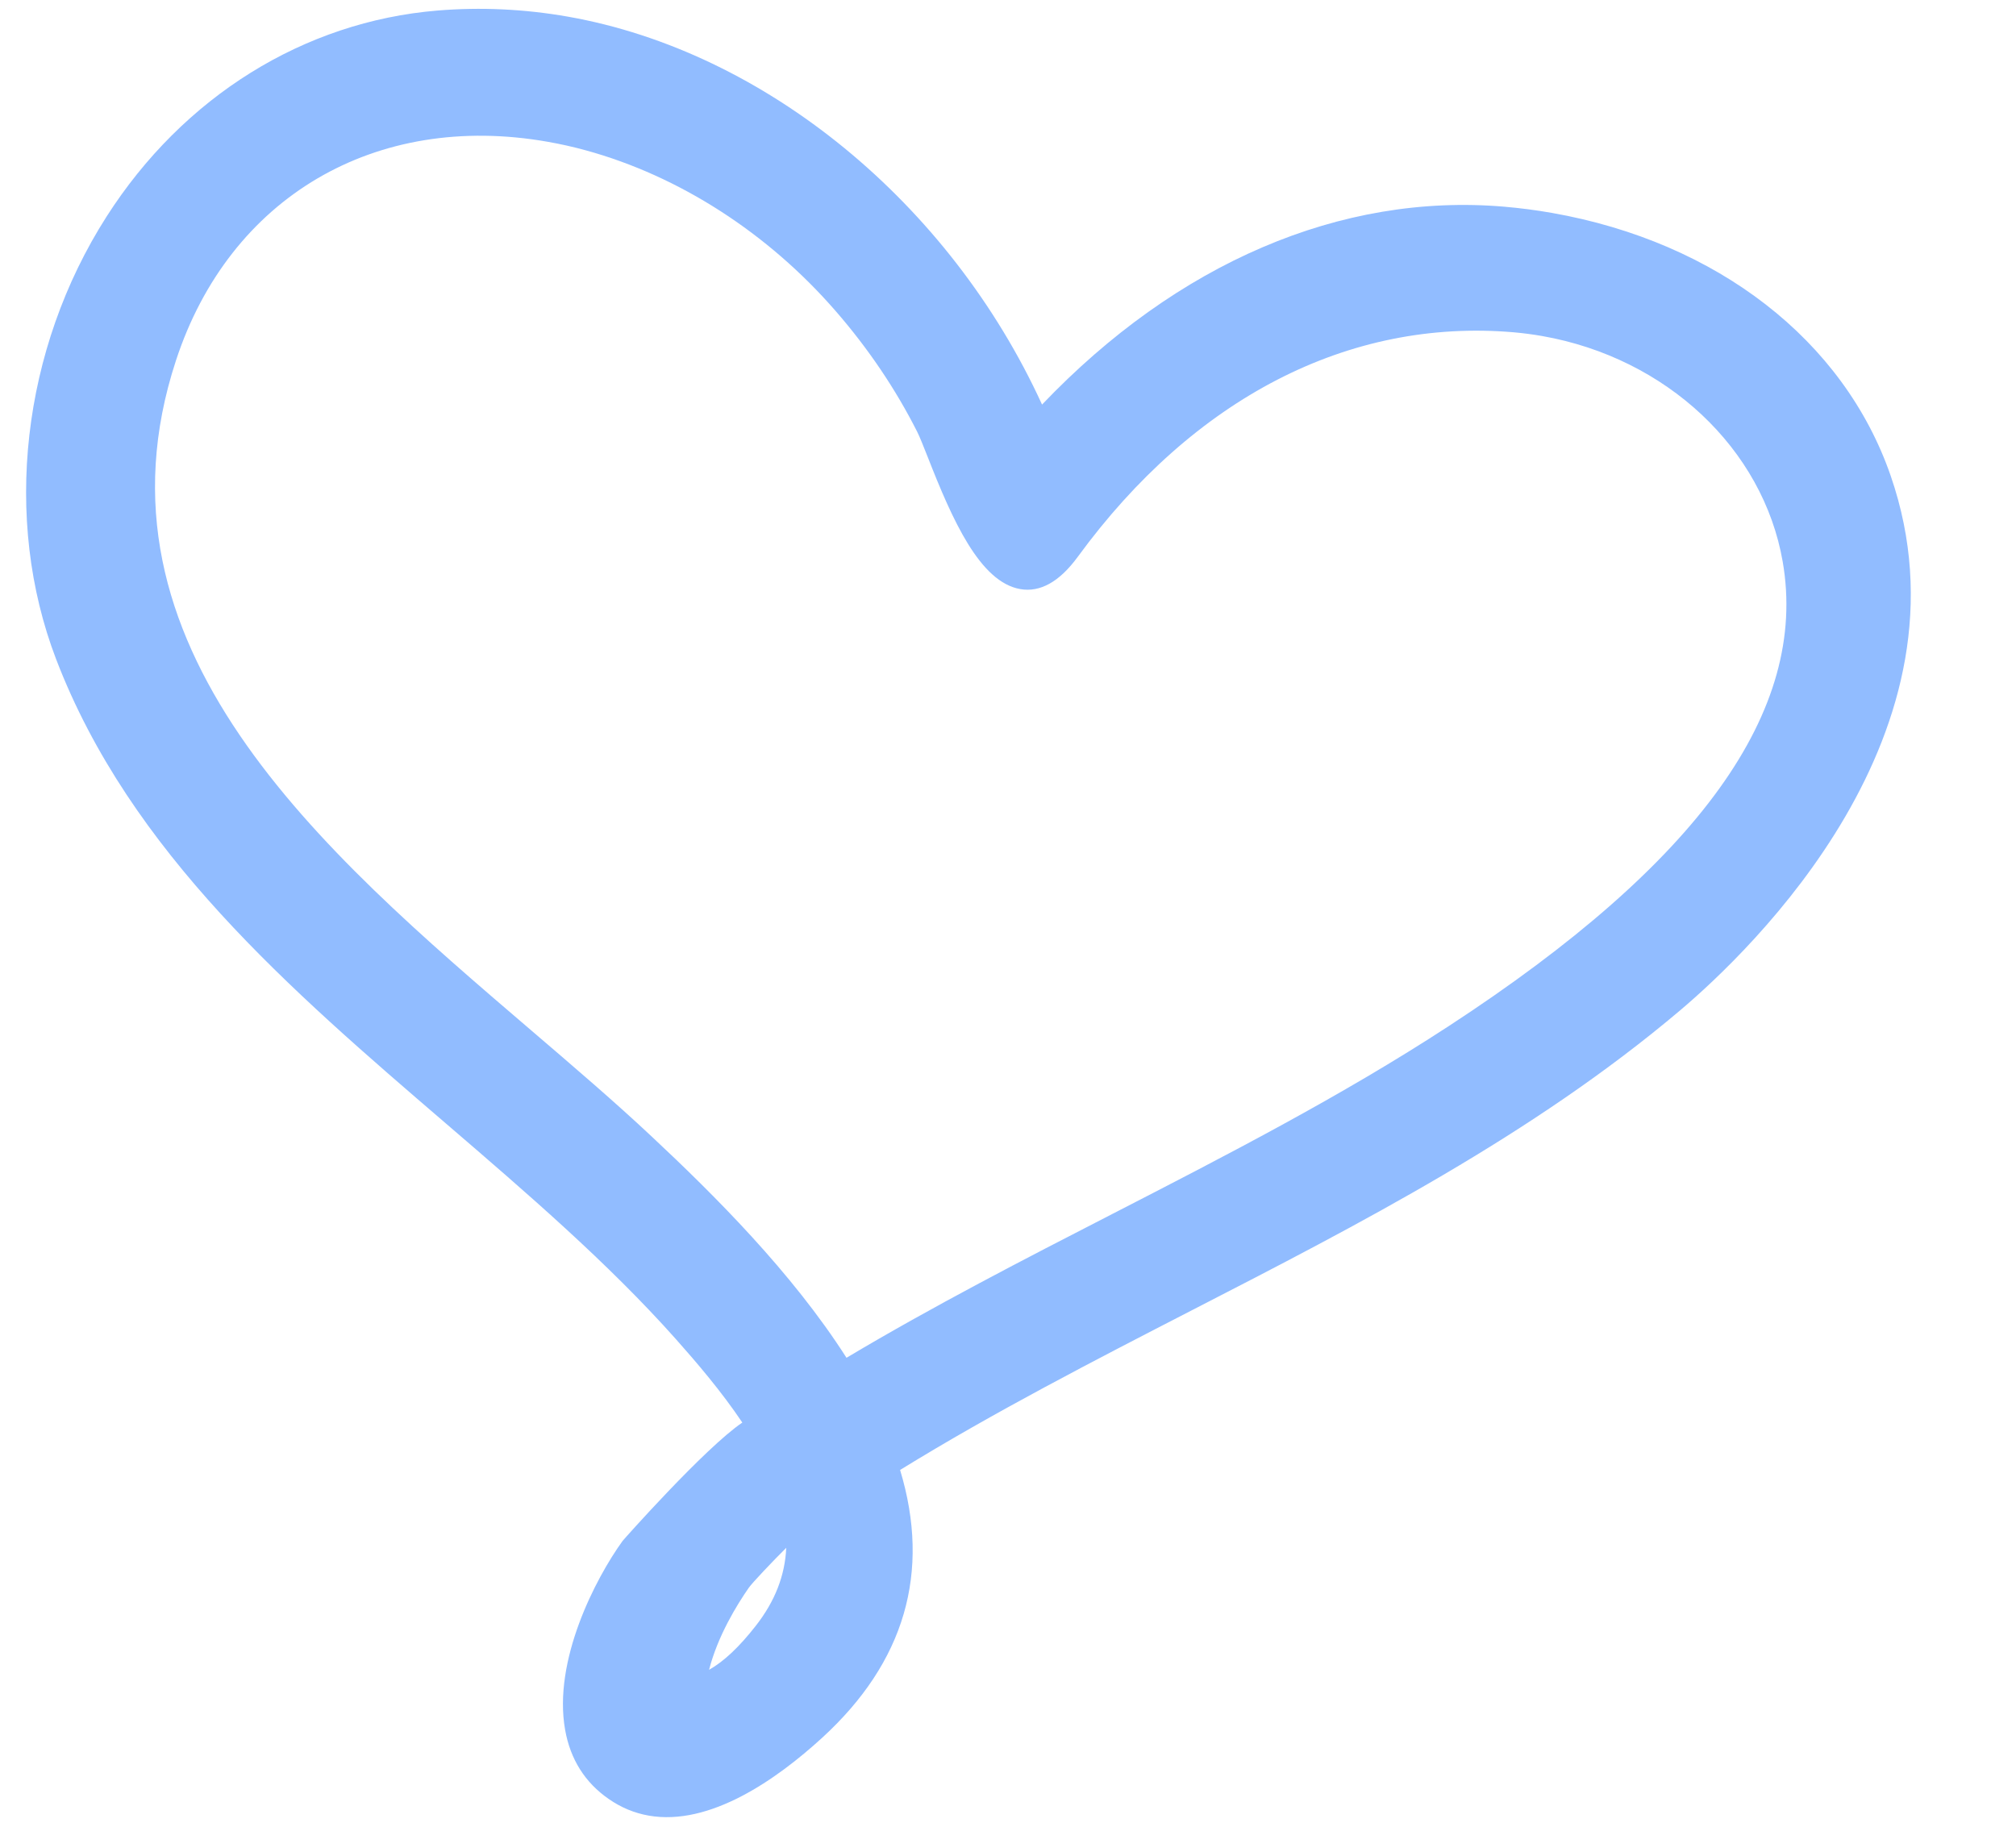 <?xml version="1.0" encoding="UTF-8"?>
<svg width="32px" height="29px" viewBox="0 0 32 29" version="1.1" xmlns="http://www.w3.org/2000/svg" xmlns:xlink="http://www.w3.org/1999/xlink">
    <!-- Generator: Sketch 55 (78076) - https://sketchapp.com -->
    <title>Shape@2x</title>
    <desc>Created with Sketch.</desc>
    <g id="site" stroke="none" stroke-width="1" fill="none" fill-rule="evenodd">
        <path d="M22.397,1.745 C22.145,1.745 21.89,1.757 21.639,1.779 C19.045,2.01 16.679,3.558 14.956,6.147 C12.958,3.249 9.654,1.389 6.476,1.389 C5.777,1.389 5.085,1.478 4.419,1.653 C2.361,2.194 0.683,3.7 -0.185,5.785 C-1.146,8.095 -0.981,10.801 0.247,12.847 C1.933,15.657 4.824,17.372 7.619,19.03 C9.055,19.882 10.539,20.762 11.813,21.771 C12.192,22.071 12.669,22.463 13.077,22.889 C12.562,23.388 11.542,25.049 11.532,25.069 C11.211,25.732 10.771,27.133 11.154,28.181 C11.317,28.628 11.611,28.952 12.028,29.143 C12.242,29.242 12.467,29.292 12.696,29.292 C13.683,29.292 14.598,28.372 15.191,27.601 C16.277,26.19 16.44,24.708 15.674,23.195 C16.988,22.027 18.417,20.942 19.799,19.891 C22.178,18.084 24.638,16.215 26.595,13.866 C27.551,12.719 30.507,8.682 28.418,4.921 C27.313,2.933 25.062,1.745 22.397,1.745 Z M13.847,26.031 C13.648,26.405 13.448,26.674 13.239,26.846 C13.281,26.292 13.496,25.751 13.634,25.453 C13.673,25.369 13.927,24.984 14.109,24.726 C14.166,25.164 14.08,25.594 13.847,26.031 Z M11.47,5.252 C12.083,5.748 12.624,6.308 13.079,6.916 C13.133,6.989 13.217,7.125 13.314,7.283 C13.872,8.198 14.473,9.092 15.123,9.092 C15.445,9.092 15.718,8.869 15.934,8.429 C17.313,5.623 19.513,3.95 22.129,3.717 C22.281,3.704 22.435,3.697 22.588,3.697 C24.589,3.697 26.349,4.849 26.967,6.562 C27.782,8.821 26.492,11.498 23.025,14.745 C21.536,16.14 19.884,17.394 18.287,18.607 C17.034,19.558 15.739,20.542 14.527,21.589 C13.436,20.401 12.006,19.406 10.871,18.666 C10.198,18.226 9.47,17.796 8.699,17.341 C4.912,15.104 0.619,12.568 1.296,7.845 C1.682,5.146 3.727,3.401 6.504,3.401 C6.709,3.401 6.917,3.41 7.126,3.43 C8.653,3.573 10.196,4.22 11.47,5.252 Z" id="Shape" fill="#91BCFF" fill-rule="nonzero" transform="translate(14.172, 15.34) rotate(10) translate(-14.172, -15.34) "></path>
    </g>
</svg>